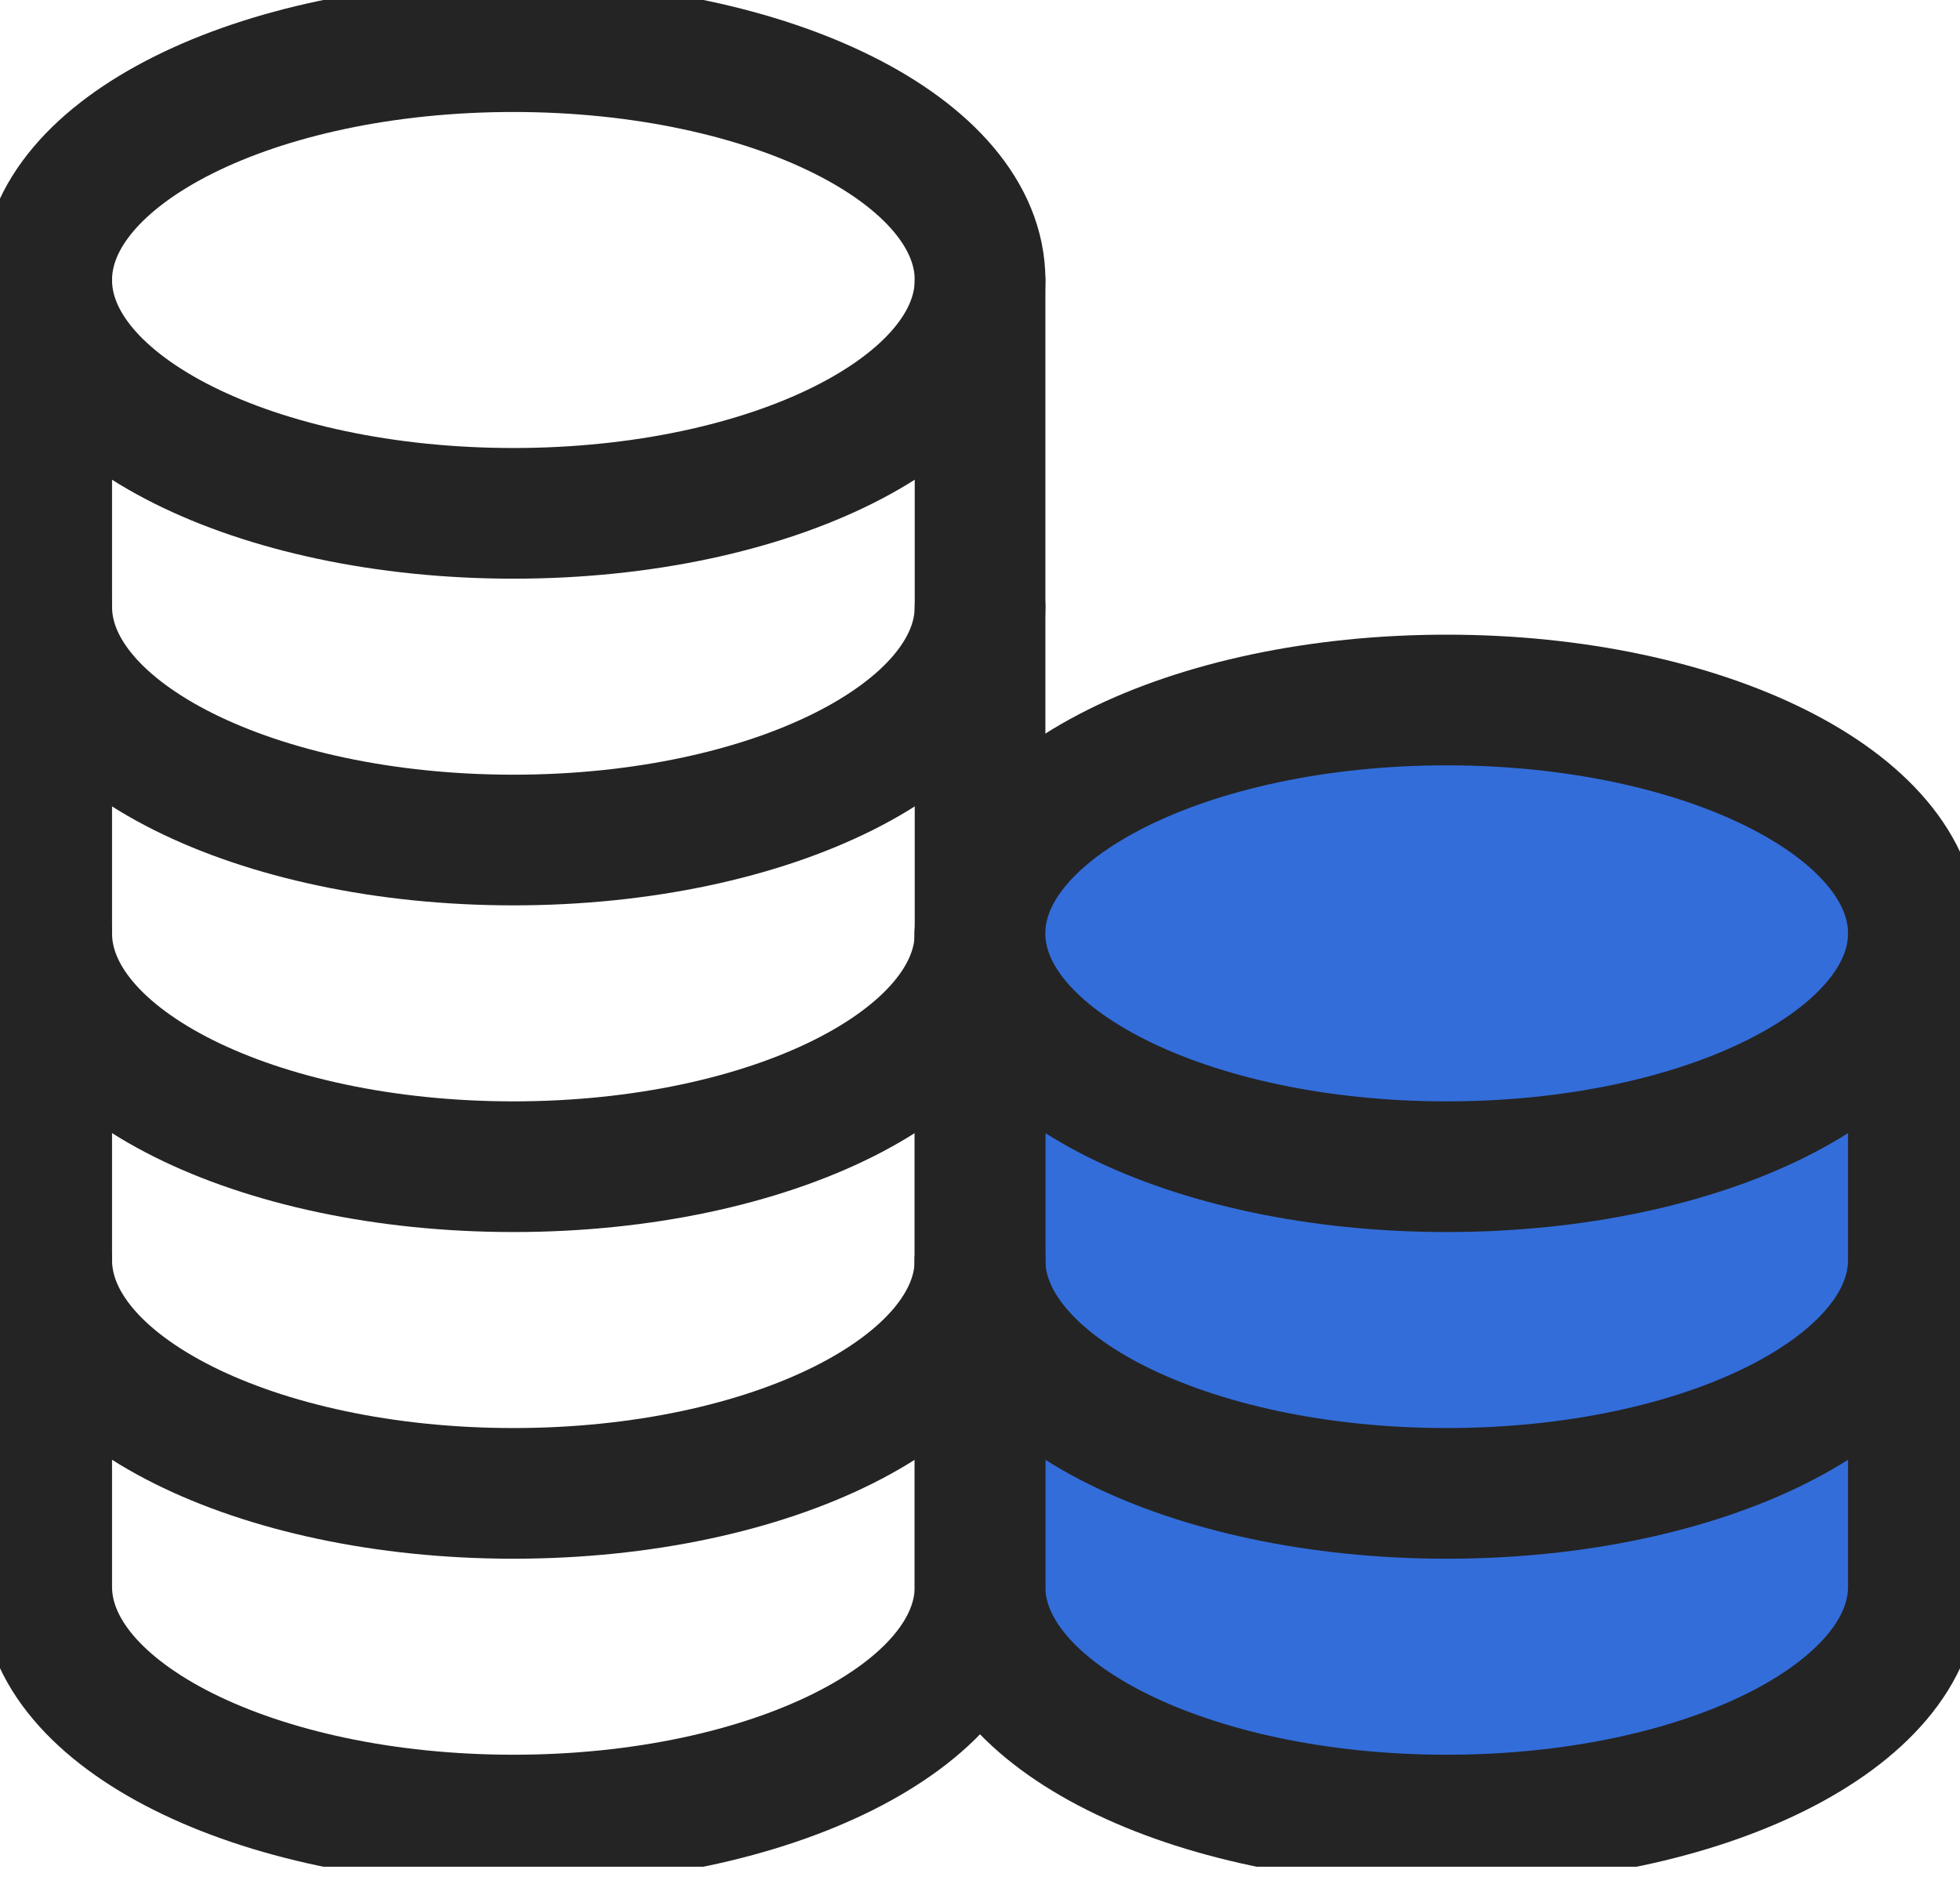 <svg xmlns="http://www.w3.org/2000/svg" width="30" height="29" viewBox="0 0 30 29" fill="none"><g clip-path="url(#clip0_1_3463)"><path d="M7.858 7.857C11.803 7.857 15.001 6.258 15.001 4.286C15.001 2.313 11.803 0.714 7.858 0.714C3.913 0.714 0.715 2.313 0.715 4.286C0.715 6.258 3.913 7.857 7.858 7.857Z" stroke="#242424" stroke-width="2" stroke-linecap="round" stroke-linejoin="round"></path><path d="M15 19.286V24.286C15 26.258 18.198 27.857 22.143 27.857C26.088 27.857 29.286 26.258 29.286 24.286V19.286" fill="#336DDA"></path><path d="M15 19.286V24.286C15 26.258 18.198 27.857 22.143 27.857C26.088 27.857 29.286 26.258 29.286 24.286V19.286" stroke="#242424" stroke-width="2" stroke-linecap="round" stroke-linejoin="round"></path><path d="M15 14.286V19.286C15 21.258 18.198 22.857 22.143 22.857C26.088 22.857 29.286 21.258 29.286 19.286V14.286" fill="#336DDA"></path><path d="M15 14.286V19.286C15 21.258 18.198 22.857 22.143 22.857C26.088 22.857 29.286 21.258 29.286 19.286V14.286" stroke="#242424" stroke-width="2" stroke-linecap="round" stroke-linejoin="round"></path><path d="M0.715 4.286V9.286C0.715 11.258 3.913 12.857 7.858 12.857C11.803 12.857 15.001 11.258 15.001 9.286V4.286" stroke="#242424" stroke-width="2" stroke-linecap="round" stroke-linejoin="round"></path><path d="M0.715 9.286V14.286C0.715 16.258 3.913 17.857 7.858 17.857C11.803 17.857 15.001 16.258 15.001 14.286V9.286" stroke="#242424" stroke-width="2" stroke-linecap="round" stroke-linejoin="round"></path><path d="M0.715 14.286V19.286C0.715 21.258 3.913 22.857 7.858 22.857C11.803 22.857 15.001 21.258 15.001 19.286V14.286" stroke="#242424" stroke-width="2" stroke-linecap="round" stroke-linejoin="round"></path><path d="M0.715 19.286V24.286C0.715 26.258 3.913 27.857 7.858 27.857C11.803 27.857 15.001 26.258 15.001 24.286V19.286" stroke="#242424" stroke-width="2" stroke-linecap="round" stroke-linejoin="round"></path><path d="M22.143 17.857C26.088 17.857 29.286 16.258 29.286 14.286C29.286 12.313 26.088 10.714 22.143 10.714C18.198 10.714 15 12.313 15 14.286C15 16.258 18.198 17.857 22.143 17.857Z" fill="#336DDA" stroke="#242424" stroke-width="2" stroke-linecap="round" stroke-linejoin="round"></path></g><defs><clipPath id="clip0_1_3463"><rect width="30" height="28.571" fill="white"></rect></clipPath></defs></svg>
